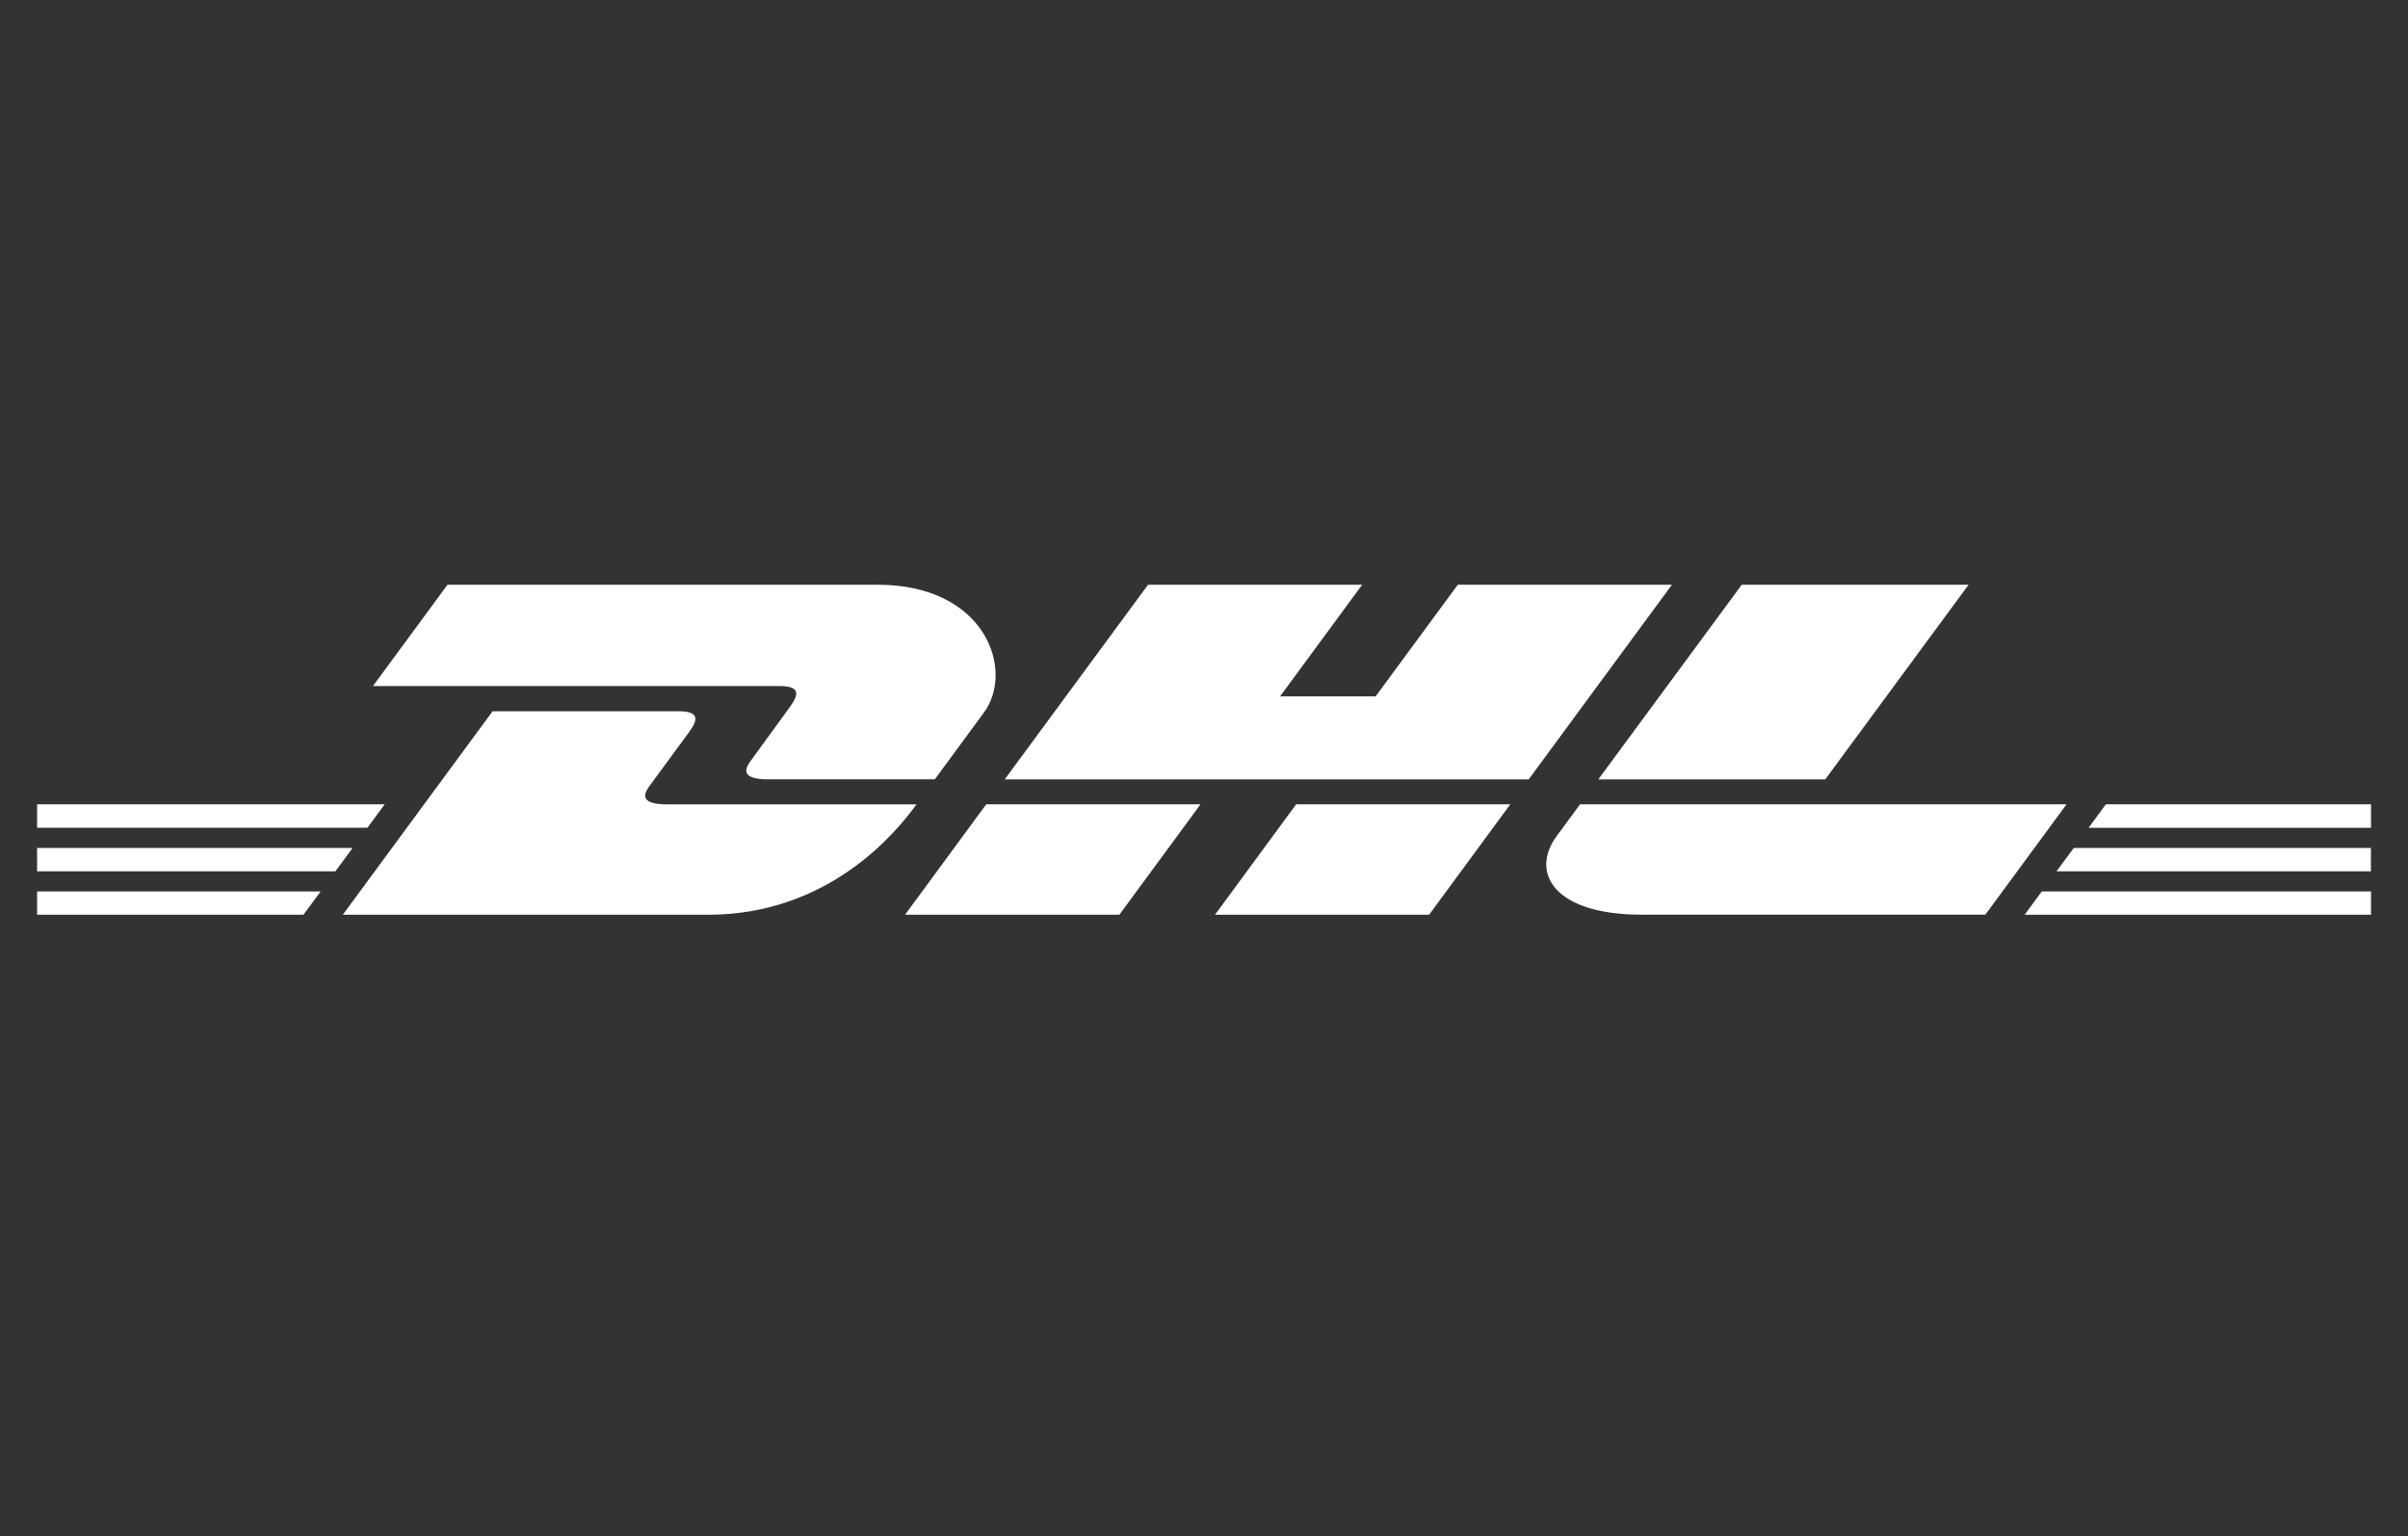 <?xml version="1.0" encoding="utf-8"?>
<!-- Generator: Adobe Illustrator 26.0.3, SVG Export Plug-In . SVG Version: 6.00 Build 0)  -->
<svg version="1.1" id="Lager_1" xmlns="http://www.w3.org/2000/svg" xmlns:xlink="http://www.w3.org/1999/xlink" x="0px" y="0px"
	 viewBox="0 0 2500 1595" style="enable-background:new 0 0 2500 1595;" xml:space="preserve">
<rect x="0" y="0" width="2500" height="1595" fill="#333333" stroke="none"/>
<style type="text/css">
	.st0{display:none;fill:#FFFFFF;}
	.st1{fill:#FFFFFF;}
</style>
<path class="st0" d="M0.1,0h2499.8v1595H0.1V0z"/>
<g>
	<path class="st1" d="M464.6,607.2l-77.4,105.2h421.9c21.3,0,21.1,8,10.6,22.2c-10.6,14.4-28.3,39.2-39.1,53.8
		c-5.5,7.4-15.4,20.9,17.4,20.9h172.5l51.1-69.5c31.7-43,2.8-132.6-110.6-132.6L464.6,607.2L464.6,607.2z"/>
	<path class="st1" d="M355.9,949.9l155.5-211.3h193c21.3,0,21.1,8.1,10.6,22.2l-39.4,53.6c-5.5,7.4-15.4,20.9,17.4,20.9h258.5
		c-21.4,29.5-91.2,114.6-216.4,114.6H355.9z M1246.4,835.2l-84.3,114.7H939.6l84.3-114.7H1246.4z M1587.1,809.3h-544l148.8-202.1
		h222.3L1329,723.1h99.2l85.3-115.9h222.3L1587.1,809.3z M1568,835.2l-84.3,114.7h-222.3l84.3-114.7H1568z M38.5,880.5h327.6
		l-17.9,24.3H38.5V880.5z M38.5,835.2h360.9l-17.9,24.3h-343V835.2z M38.5,925.7h294.4L315,949.9H38.5V925.7z M2461.6,904.8h-326.5
		l17.9-24.3h308.5V904.8z M2461.6,949.9H2102l17.8-24.2h341.8V949.9z M2186.3,835.2h275.3v24.4h-293.2L2186.3,835.2z M2043.8,607.2
		L1895,809.3h-235.6l148.9-202.1H2043.8z M1640.4,835.2c0,0-16.2,22.2-24.2,32.9c-27.9,37.8-3.2,81.7,87.9,81.7h357.1l84.3-114.6
		L1640.4,835.2L1640.4,835.2z"/>
</g>
</svg>
